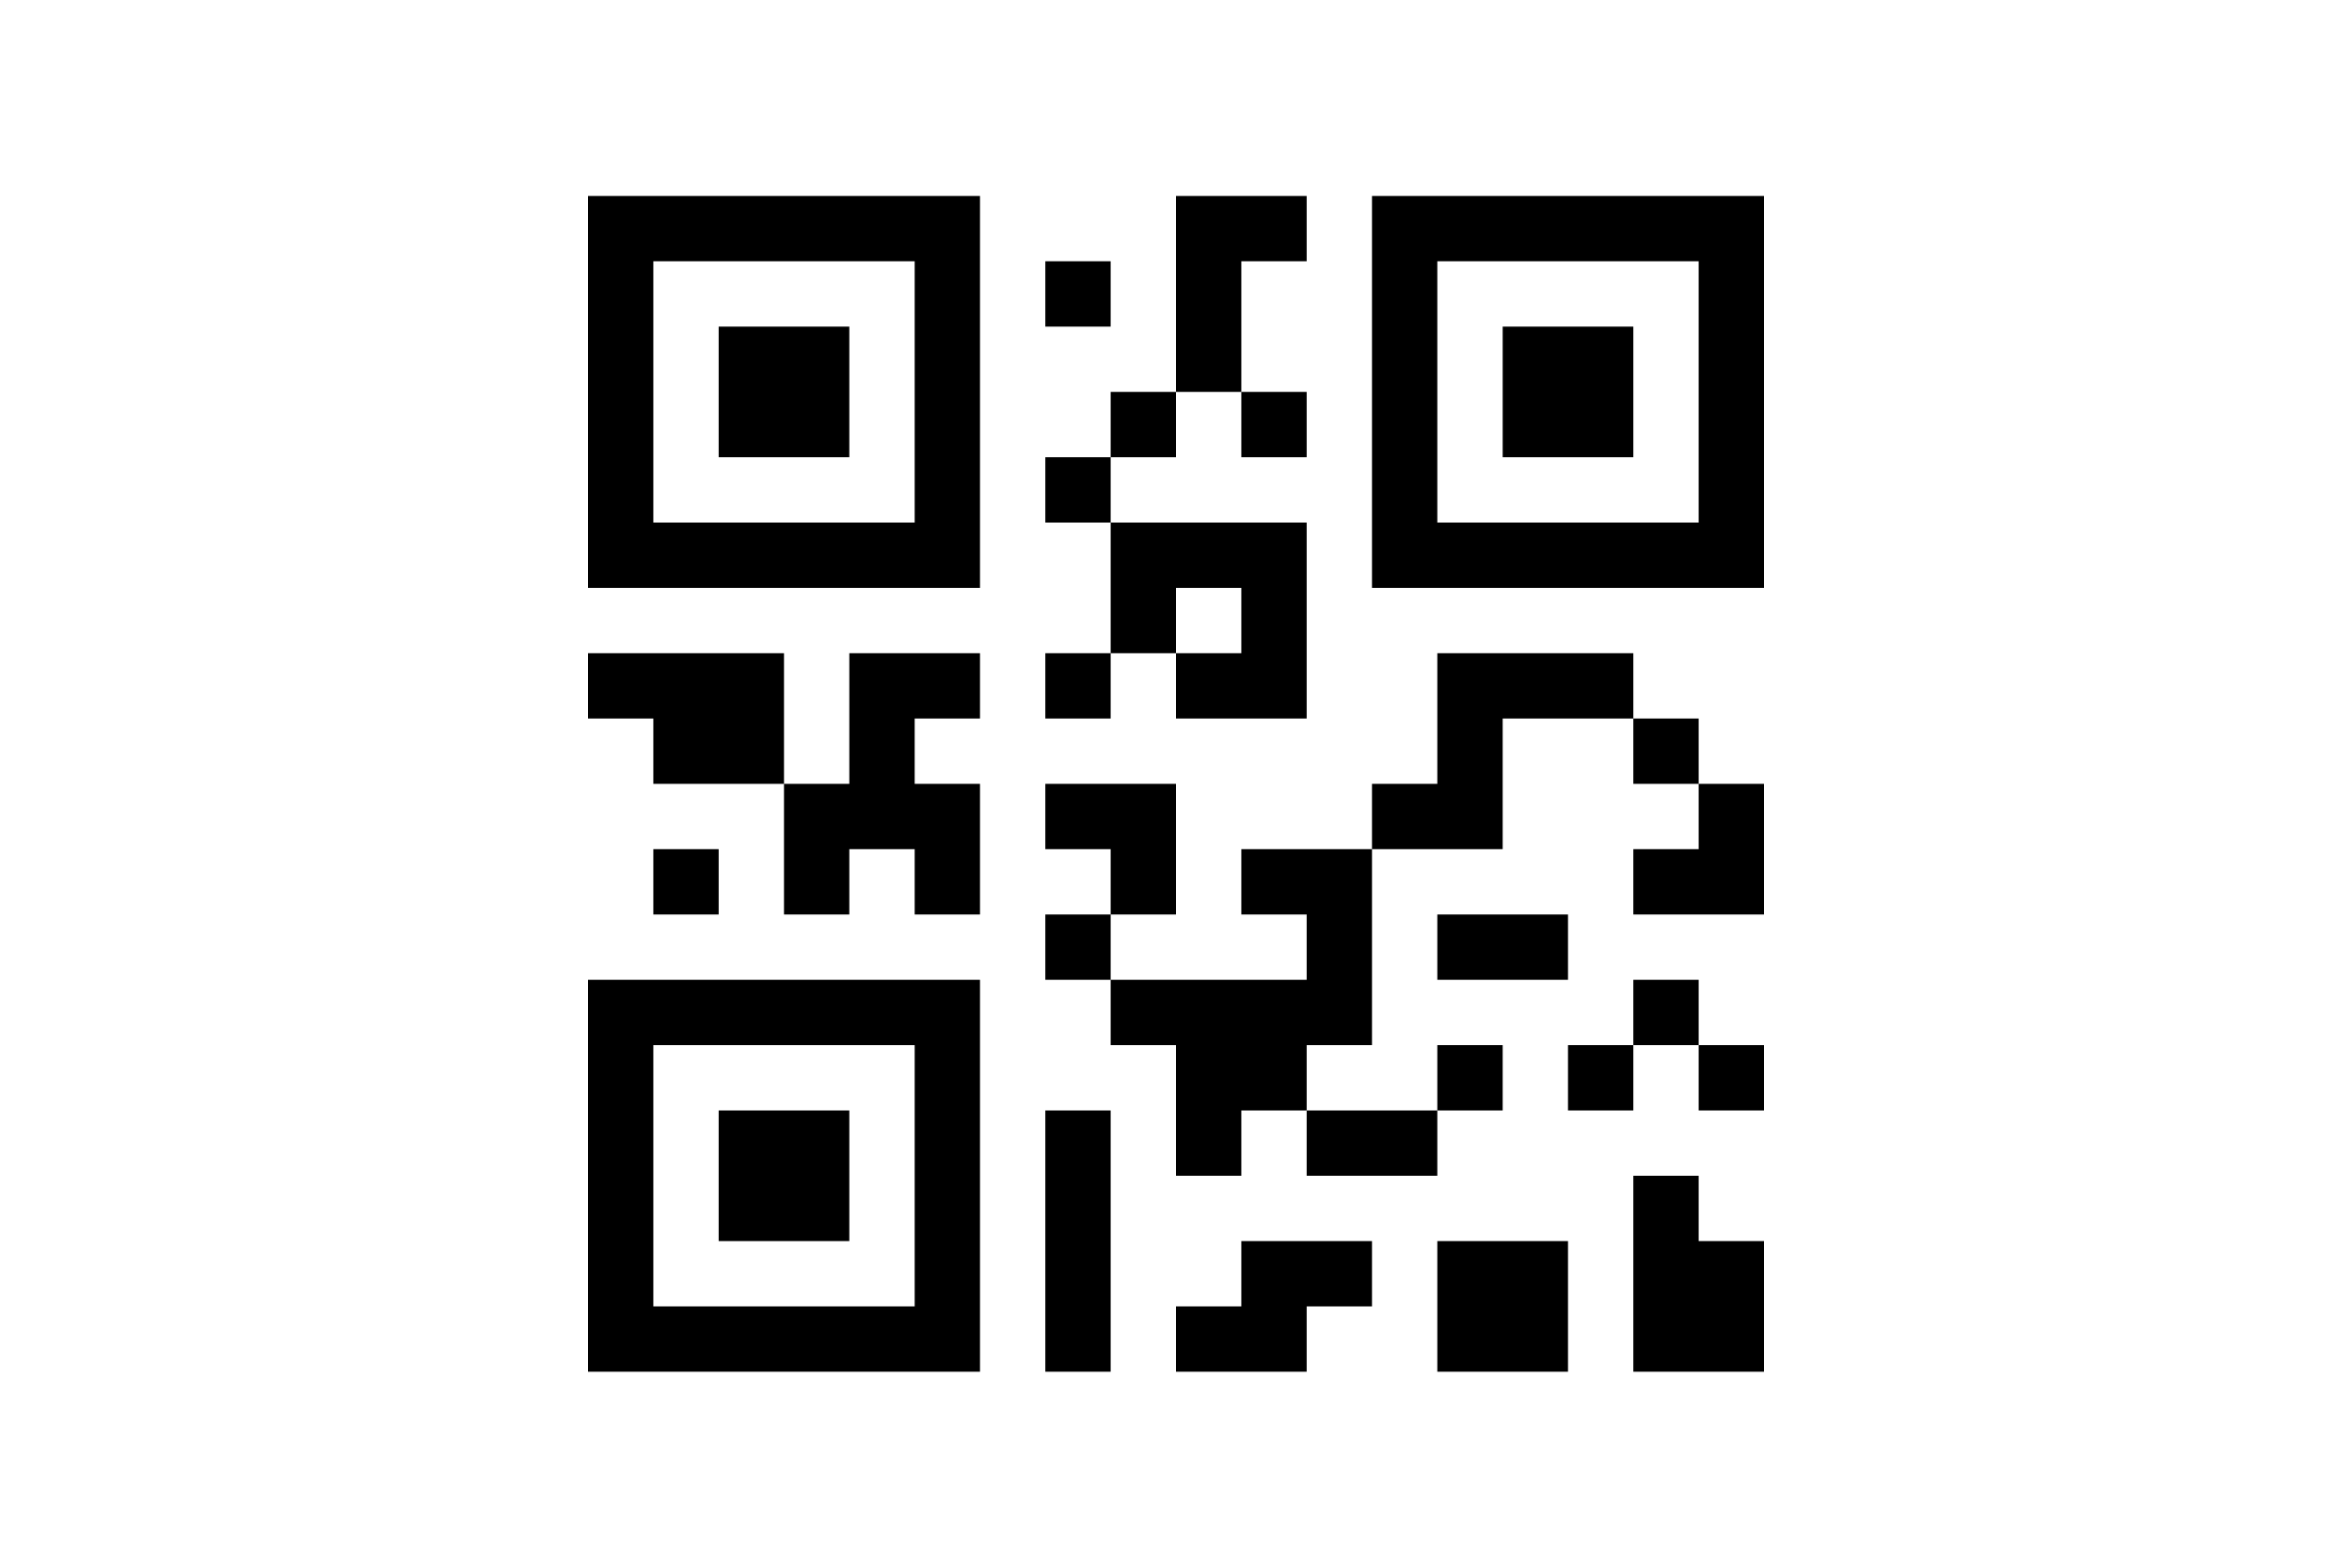 <svg width="120" height="80" viewBox="0 0 120 80" fill="none" xmlns="http://www.w3.org/2000/svg">
<path d="M30 30H50V10H30V30ZM33.333 13.333H46.667V26.667H33.333V13.333ZM36.667 16.667H43.333V23.333H36.667V16.667ZM70 30H90V10H70V30ZM73.333 13.333H86.667V26.667H73.333V13.333ZM76.667 16.667H83.333V23.333H76.667V16.667ZM30 70H50V50H30V70ZM33.333 53.333H46.667V66.667H33.333V53.333ZM36.667 56.667H43.333V63.333H36.667V56.667ZM86.667 63.333H90V70H83.333V60H86.667V63.333ZM86.667 53.333H90V56.667H86.667V53.333ZM86.667 50V53.333H83.333V50H86.667ZM53.333 56.667H56.667V70H53.333V56.667ZM40 33.333V40H33.333V36.667H30V33.333H40ZM53.333 23.333H56.667V26.667H53.333V23.333ZM63.333 13.333V20H60V10H66.667V13.333H63.333ZM53.333 13.333H56.667V16.667H53.333V13.333ZM86.667 40H90V46.667H83.333V43.333H86.667V40ZM83.333 33.333V36.667H76.667V43.333H70V40H73.333V33.333H83.333ZM60 46.667H56.667V43.333H53.333V40H60V46.667ZM80 53.333H83.333V56.667H80V53.333ZM86.667 36.667V40H83.333V36.667H86.667ZM56.667 46.667V50H53.333V46.667H56.667ZM76.667 63.333H80V70H73.333V63.333H76.667ZM66.667 63.333H70V66.667H66.667V70H60V66.667H63.333V63.333H66.667ZM66.667 60V56.667H73.333V60H66.667ZM66.667 43.333H70V53.333H66.667V56.667H63.333V60H60V53.333H56.667V50H66.667V46.667H63.333V43.333H66.667ZM36.667 43.333V46.667H33.333V43.333H36.667ZM76.667 56.667H73.333V53.333H76.667V56.667ZM80 50H73.333V46.667H80V50ZM46.667 33.333H50V36.667H46.667V40H50V46.667H46.667V43.333H43.333V46.667H40V40H43.333V33.333H46.667ZM56.667 33.333V26.667H66.667V36.667H60V33.333H63.333V30H60V33.333H56.667ZM56.667 20H60V23.333H56.667V20ZM53.333 33.333H56.667V36.667H53.333V33.333ZM63.333 23.333V20H66.667V23.333H63.333Z" fill="black"/>
</svg>
